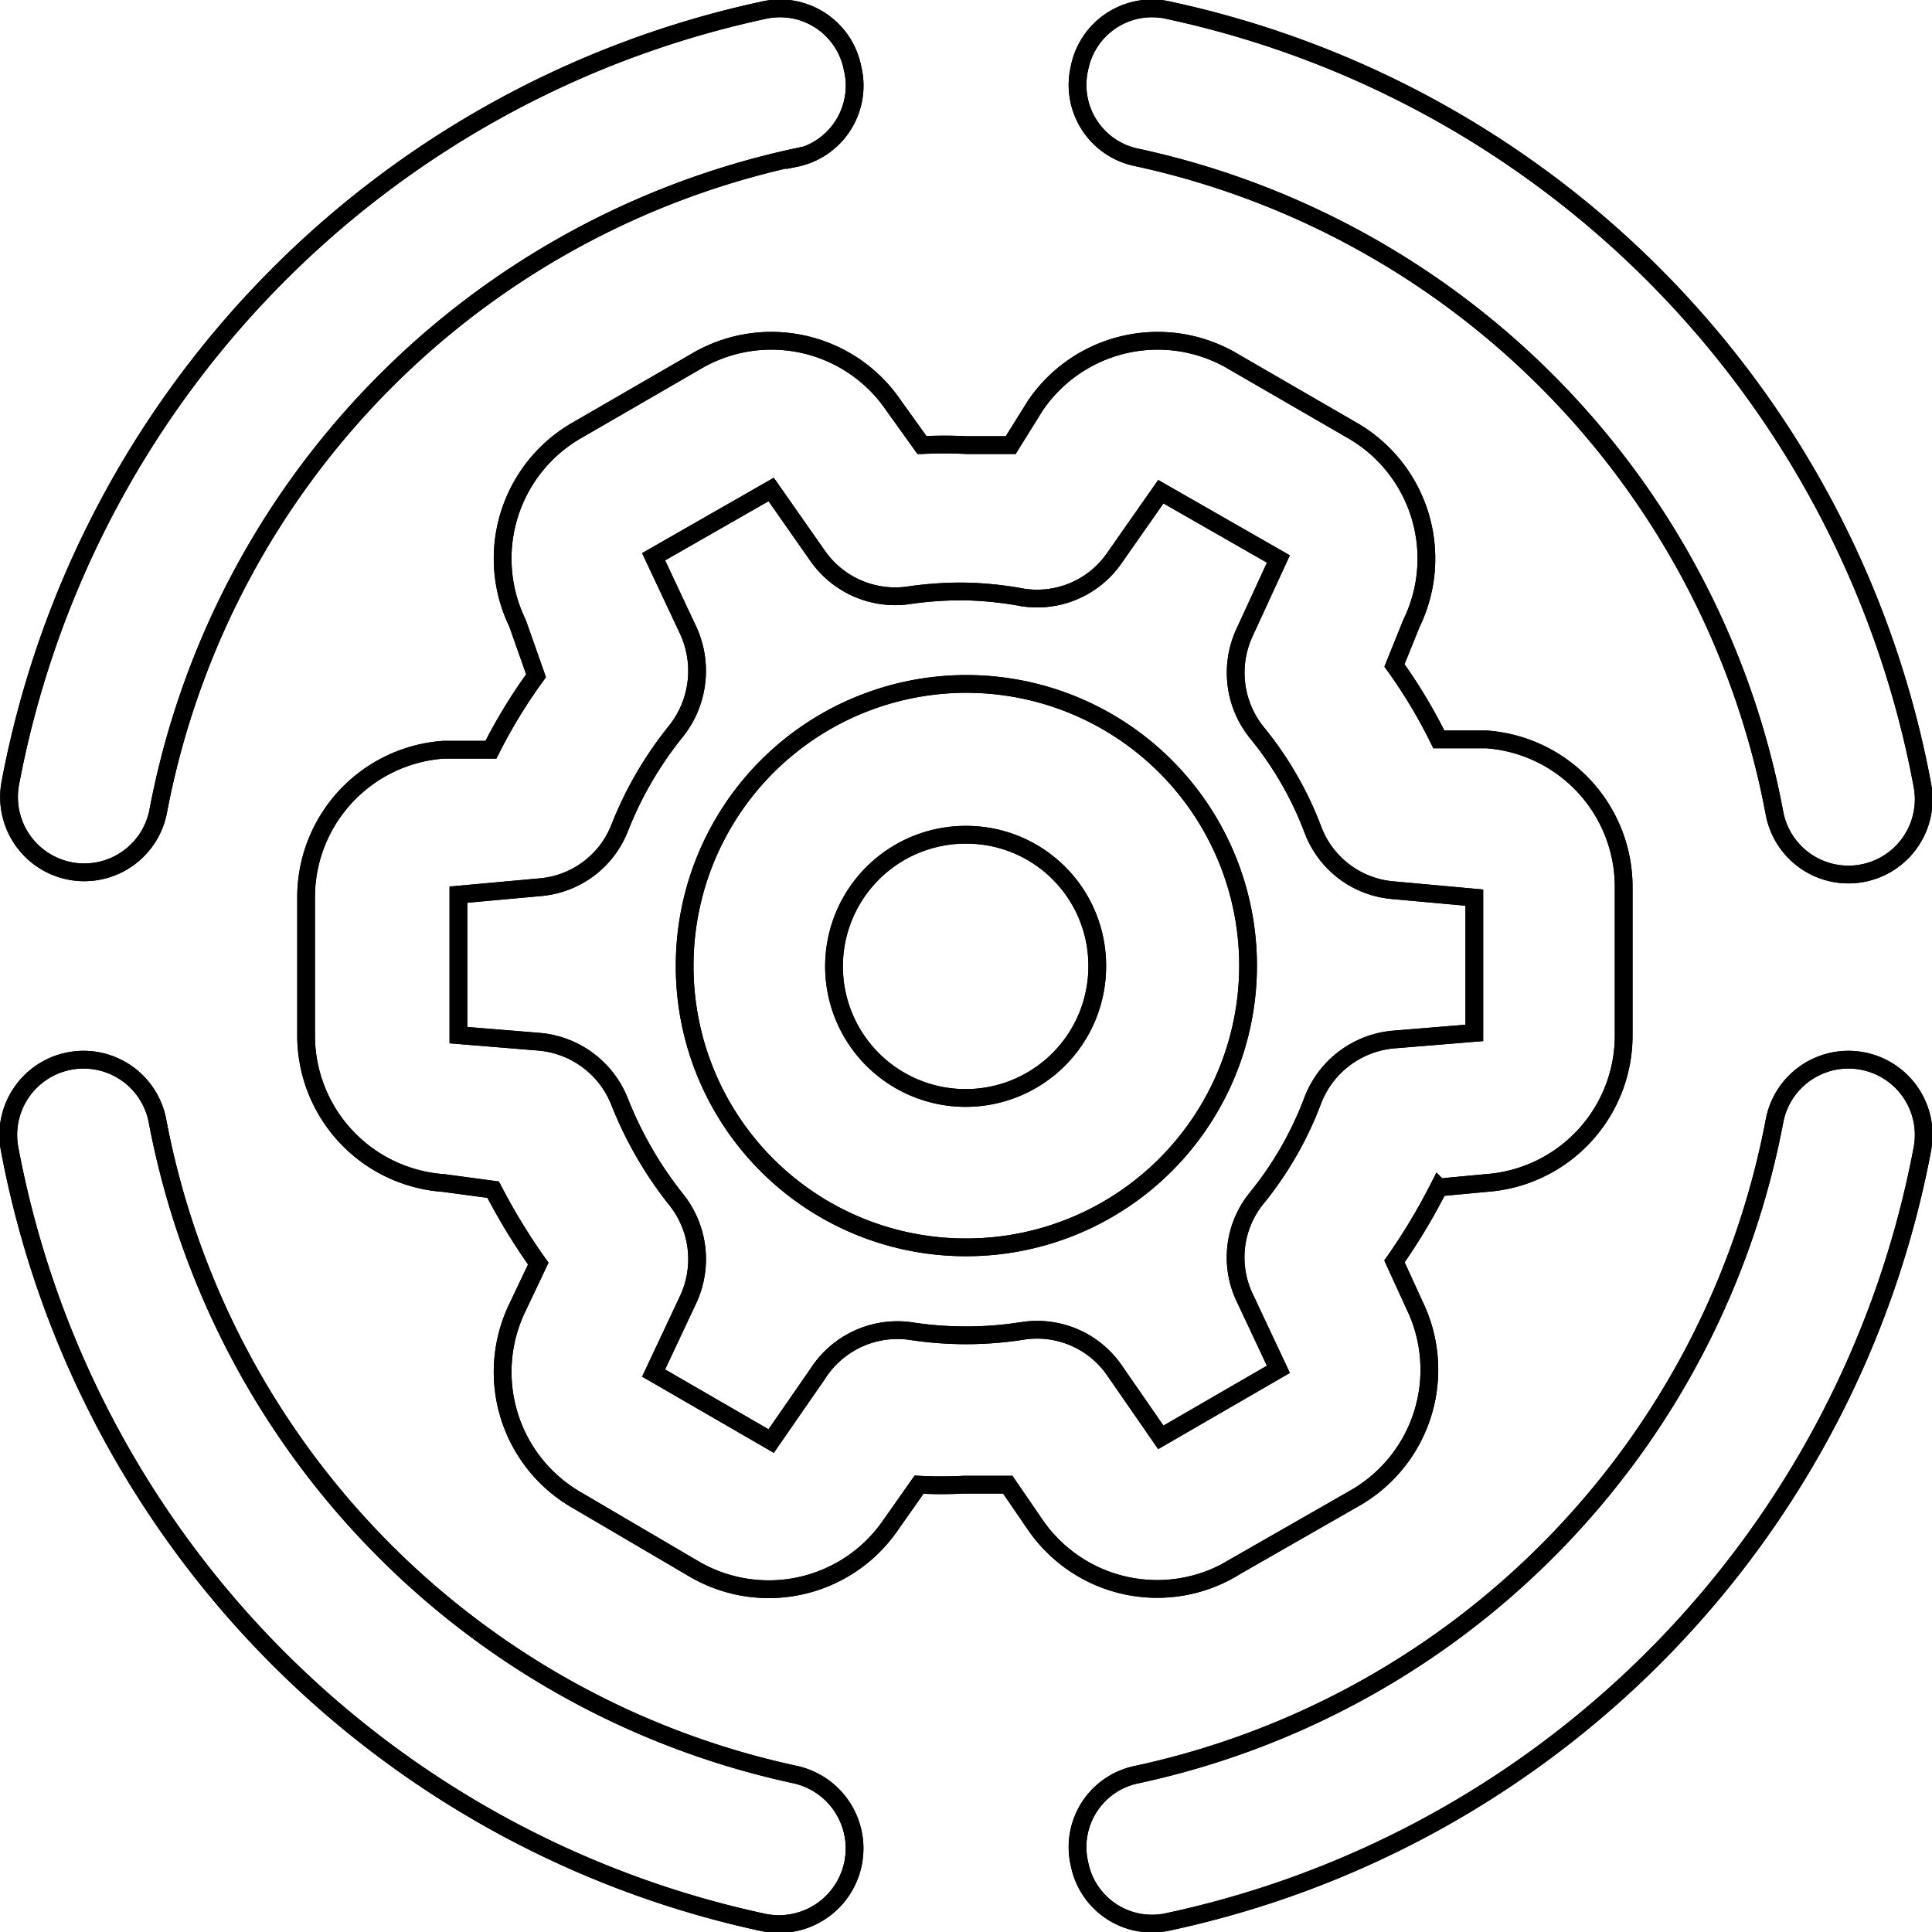<svg xmlns="http://www.w3.org/2000/svg" viewBox="0 0 26.13 26.13"><defs><style>.cls-1{fill:none;stroke:#000;stroke-miterlimit:22.93;stroke-width:0.24px;}</style></defs><g id="Layer_2" data-name="Layer 2"><g id="Layer_1-2" data-name="Layer 1"><path class="cls-1" d="M9.26,13.07a3.81,3.81,0,1,1,3.81,3.8A3.8,3.8,0,0,1,9.26,13.07Zm3.81-1.78a1.78,1.78,0,1,0,1.77,1.78A1.77,1.77,0,0,0,13.07,11.29Zm4.22-3.73L15.7,6.65l-.63.9a1.27,1.27,0,0,1-1.24.53A4.77,4.77,0,0,0,13.07,8a4.82,4.82,0,0,0-.77.05,1.28,1.28,0,0,1-1.24-.53l-.63-.9-1.59.91.47,1a1.31,1.31,0,0,1-.16,1.35,5,5,0,0,0-.77,1.32A1.27,1.27,0,0,1,7.3,12l-1.1.1V14l1.1.09a1.29,1.29,0,0,1,1.08.81,5.19,5.19,0,0,0,.77,1.33,1.29,1.29,0,0,1,.16,1.34l-.47,1,1.59.92.63-.91A1.28,1.28,0,0,1,12.3,18a4.91,4.91,0,0,0,1.53,0,1.27,1.27,0,0,1,1.24.53l.63.91,1.59-.92-.47-1A1.27,1.27,0,0,1,17,16.2a4.74,4.74,0,0,0,.76-1.33,1.29,1.29,0,0,1,1.08-.81l1.1-.09V12.14l-1.1-.1a1.27,1.27,0,0,1-1.08-.81A4.68,4.68,0,0,0,17,9.91a1.29,1.29,0,0,1-.17-1.35ZM9.41,4.89a2,2,0,0,1,2.68.6l.38.53a5.74,5.74,0,0,1,.6,0l.6,0L14,5.49a2,2,0,0,1,2.68-.6l1.59.92a2,2,0,0,1,.82,2.62L18.86,9a7,7,0,0,1,.6,1l.64,0a2,2,0,0,1,1.86,2V14a2,2,0,0,1-1.86,2l-.64.06a8.25,8.25,0,0,1-.6,1l.27.59a2,2,0,0,1-.82,2.62l-1.59.91A2,2,0,0,1,14,20.62l-.37-.54q-.3,0-.6,0a5.74,5.74,0,0,1-.6,0l-.38.54a2,2,0,0,1-2.68.59L7.82,20.3A2,2,0,0,1,7,17.68l.28-.59a8.32,8.32,0,0,1-.61-1L6,16a2,2,0,0,1-1.86-2V12.14a2,2,0,0,1,1.86-2l.64,0a7.09,7.09,0,0,1,.61-1L7,8.43a2,2,0,0,1,.82-2.62ZM26,15.54a1,1,0,1,0-2-.38A11.17,11.17,0,0,1,15.38,24a1,1,0,0,0-.78,1.21,1,1,0,0,0,1.21.78A13.19,13.19,0,0,0,26,15.54ZM2.13,15.16a1,1,0,1,0-2,.38A13.19,13.19,0,0,0,10.32,26a1,1,0,1,0,.43-2A11.17,11.17,0,0,1,2.13,15.16ZM15.81.14A1,1,0,0,0,14.6.92a1,1,0,0,0,.78,1.21A11.18,11.18,0,0,1,24,11a1,1,0,1,0,2-.38A13.19,13.19,0,0,0,15.81.14Zm-5.06,2A1,1,0,0,0,11.53.92,1,1,0,0,0,10.32.14,13.19,13.19,0,0,0,.14,10.59a1,1,0,1,0,2,.38A11.18,11.18,0,0,1,10.75,2.13Z"/><path class="cls-1" d="M9.26,13.07a3.81,3.81,0,1,1,3.81,3.8A3.8,3.8,0,0,1,9.26,13.07Zm3.81-1.78a1.78,1.78,0,1,0,1.77,1.78A1.77,1.77,0,0,0,13.07,11.29Zm4.22-3.73L15.7,6.65l-.63.9a1.27,1.27,0,0,1-1.24.53A4.77,4.77,0,0,0,13.07,8a4.82,4.82,0,0,0-.77.05,1.28,1.28,0,0,1-1.24-.53l-.63-.9-1.59.91.47,1a1.31,1.31,0,0,1-.16,1.35,5,5,0,0,0-.77,1.32A1.27,1.27,0,0,1,7.3,12l-1.1.1V14l1.1.09a1.29,1.29,0,0,1,1.08.81,5.19,5.19,0,0,0,.77,1.33,1.29,1.29,0,0,1,.16,1.34l-.47,1,1.59.92.63-.91A1.28,1.28,0,0,1,12.3,18a4.91,4.91,0,0,0,1.53,0,1.27,1.27,0,0,1,1.24.53l.63.91,1.59-.92-.47-1A1.27,1.27,0,0,1,17,16.2a4.74,4.74,0,0,0,.76-1.33,1.29,1.29,0,0,1,1.08-.81l1.1-.09V12.14l-1.1-.1a1.27,1.27,0,0,1-1.08-.81A4.68,4.68,0,0,0,17,9.91a1.29,1.29,0,0,1-.17-1.35ZM9.41,4.89a2,2,0,0,1,2.68.6l.38.53a5.74,5.74,0,0,1,.6,0l.6,0L14,5.49a2,2,0,0,1,2.68-.6l1.59.92a2,2,0,0,1,.82,2.62L18.86,9a7,7,0,0,1,.6,1l.64,0a2,2,0,0,1,1.86,2V14a2,2,0,0,1-1.86,2l-.64.06a8.25,8.25,0,0,1-.6,1l.27.59a2,2,0,0,1-.82,2.62l-1.59.91A2,2,0,0,1,14,20.62l-.37-.54q-.3,0-.6,0a5.74,5.74,0,0,1-.6,0l-.38.54a2,2,0,0,1-2.68.59L7.82,20.3A2,2,0,0,1,7,17.68l.28-.59a8.32,8.32,0,0,1-.61-1L6,16a2,2,0,0,1-1.86-2V12.14a2,2,0,0,1,1.86-2l.64,0a7.09,7.09,0,0,1,.61-1L7,8.43a2,2,0,0,1,.82-2.62ZM26,15.54a1,1,0,1,0-2-.38A11.17,11.17,0,0,1,15.38,24a1,1,0,0,0-.78,1.21,1,1,0,0,0,1.21.78A13.19,13.19,0,0,0,26,15.54ZM2.13,15.16a1,1,0,1,0-2,.38A13.19,13.19,0,0,0,10.32,26a1,1,0,1,0,.43-2A11.17,11.17,0,0,1,2.13,15.16ZM15.81.14A1,1,0,0,0,14.6.92a1,1,0,0,0,.78,1.21A11.18,11.18,0,0,1,24,11a1,1,0,1,0,2-.38A13.19,13.19,0,0,0,15.81.14Zm-5.06,2A1,1,0,0,0,11.53.92,1,1,0,0,0,10.32.14,13.19,13.19,0,0,0,.14,10.59a1,1,0,1,0,2,.38A11.18,11.18,0,0,1,10.75,2.13Z"/></g></g></svg>